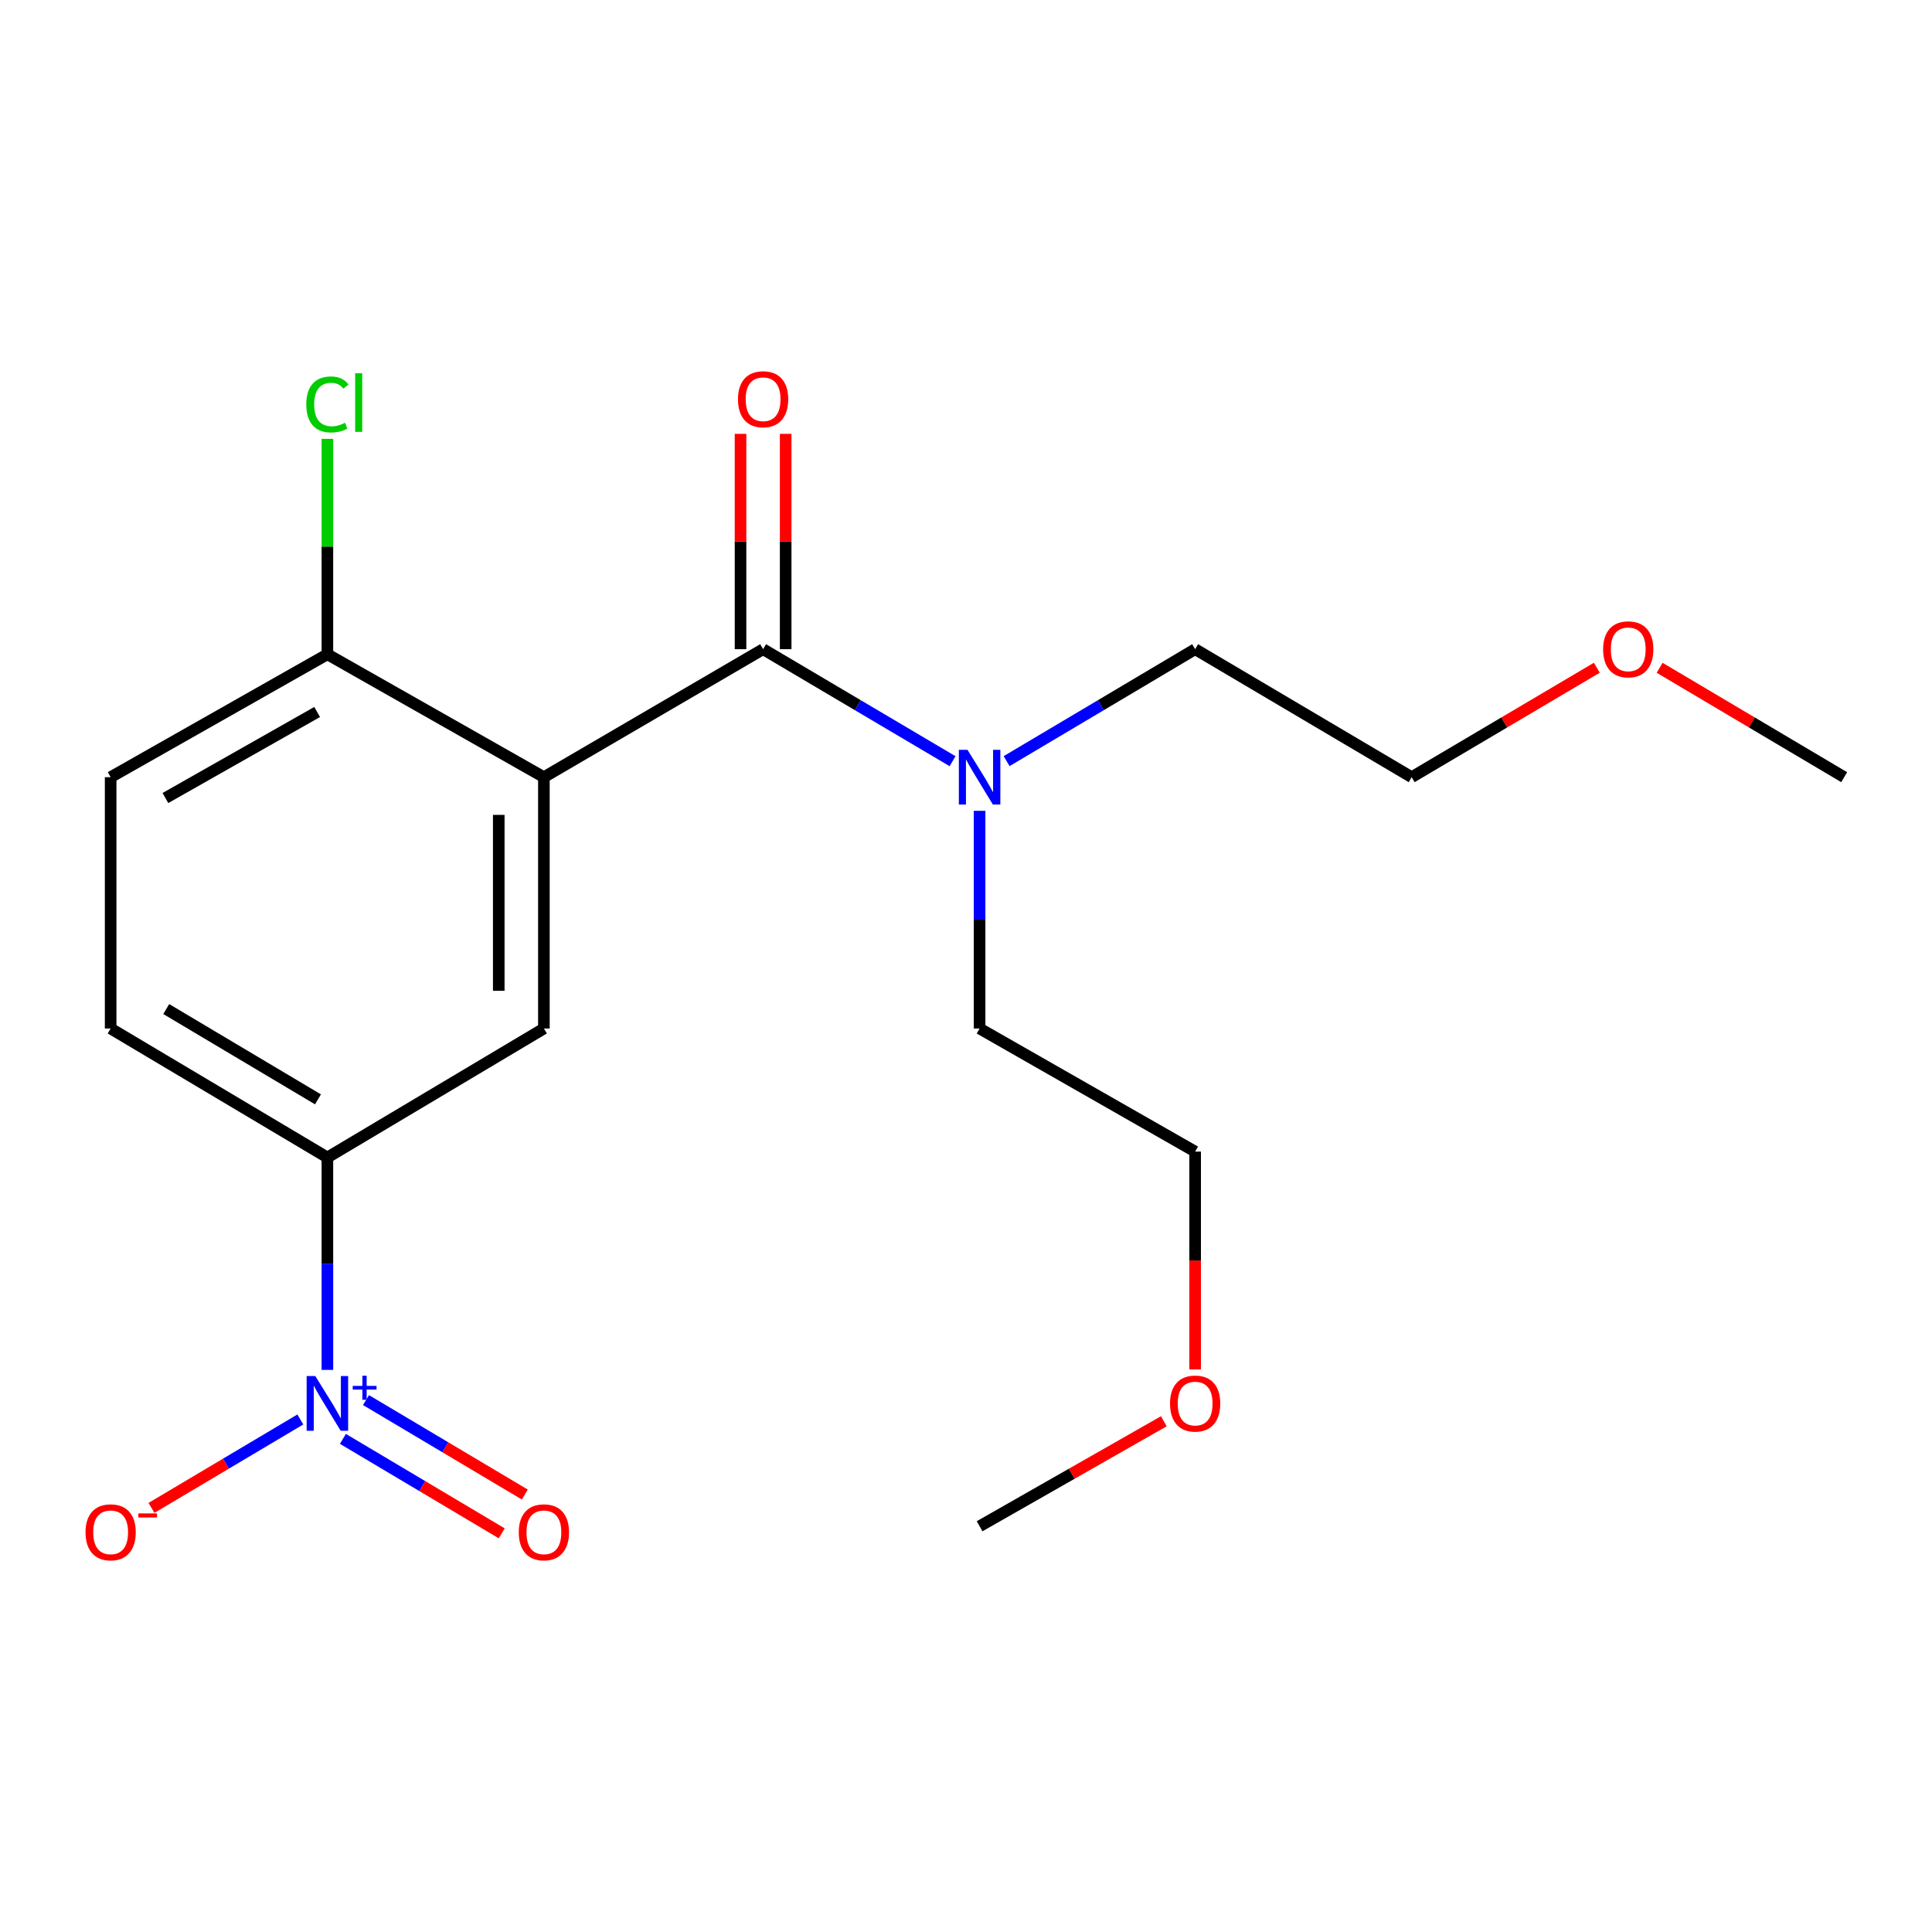 <?xml version='1.0' encoding='iso-8859-1'?>
<svg version='1.1' baseProfile='full'
              xmlns='http://www.w3.org/2000/svg'
                      xmlns:rdkit='http://www.rdkit.org/xml'
                      xmlns:xlink='http://www.w3.org/1999/xlink'
                  xml:space='preserve'
width='1000px' height='1000px' viewBox='0 0 1000 1000'>
<!-- END OF HEADER -->
<rect style='opacity:1.0;fill:#FFFFFF;stroke:none' width='1000' height='1000' x='0' y='0'> </rect>
<path class='bond-1' d='M 281.518,402.266 L 394.979,336.015' style='fill:none;fill-rule:evenodd;stroke:#000000;stroke-width:6px;stroke-linecap:butt;stroke-linejoin:miter;stroke-opacity:1' />
<path class='bond-2' d='M 281.518,402.266 L 281.518,532.355' style='fill:none;fill-rule:evenodd;stroke:#000000;stroke-width:6px;stroke-linecap:butt;stroke-linejoin:miter;stroke-opacity:1' />
<path class='bond-2' d='M 258.154,421.779 L 258.154,512.841' style='fill:none;fill-rule:evenodd;stroke:#000000;stroke-width:6px;stroke-linecap:butt;stroke-linejoin:miter;stroke-opacity:1' />
<path class='bond-4' d='M 281.518,402.266 L 169.459,338.663' style='fill:none;fill-rule:evenodd;stroke:#000000;stroke-width:6px;stroke-linecap:butt;stroke-linejoin:miter;stroke-opacity:1' />
<path class='bond-0' d='M 169.459,709.055 L 169.459,654.083' style='fill:none;fill-rule:evenodd;stroke:#0000FF;stroke-width:6px;stroke-linecap:butt;stroke-linejoin:miter;stroke-opacity:1' />
<path class='bond-0' d='M 169.459,654.083 L 169.459,599.112' style='fill:none;fill-rule:evenodd;stroke:#000000;stroke-width:6px;stroke-linecap:butt;stroke-linejoin:miter;stroke-opacity:1' />
<path class='bond-6' d='M 155.457,734.714 L 116.93,757.599' style='fill:none;fill-rule:evenodd;stroke:#0000FF;stroke-width:6px;stroke-linecap:butt;stroke-linejoin:miter;stroke-opacity:1' />
<path class='bond-6' d='M 116.93,757.599 L 78.403,780.485' style='fill:none;fill-rule:evenodd;stroke:#FF0000;stroke-width:6px;stroke-linecap:butt;stroke-linejoin:miter;stroke-opacity:1' />
<path class='bond-7' d='M 177.487,744.763 L 218.591,769.207' style='fill:none;fill-rule:evenodd;stroke:#0000FF;stroke-width:6px;stroke-linecap:butt;stroke-linejoin:miter;stroke-opacity:1' />
<path class='bond-7' d='M 218.591,769.207 L 259.695,793.651' style='fill:none;fill-rule:evenodd;stroke:#FF0000;stroke-width:6px;stroke-linecap:butt;stroke-linejoin:miter;stroke-opacity:1' />
<path class='bond-7' d='M 189.43,724.681 L 230.534,749.125' style='fill:none;fill-rule:evenodd;stroke:#0000FF;stroke-width:6px;stroke-linecap:butt;stroke-linejoin:miter;stroke-opacity:1' />
<path class='bond-7' d='M 230.534,749.125 L 271.637,773.569' style='fill:none;fill-rule:evenodd;stroke:#FF0000;stroke-width:6px;stroke-linecap:butt;stroke-linejoin:miter;stroke-opacity:1' />
<path class='bond-5' d='M 394.979,336.015 L 444.011,365.004' style='fill:none;fill-rule:evenodd;stroke:#000000;stroke-width:6px;stroke-linecap:butt;stroke-linejoin:miter;stroke-opacity:1' />
<path class='bond-5' d='M 444.011,365.004 L 493.043,393.992' style='fill:none;fill-rule:evenodd;stroke:#0000FF;stroke-width:6px;stroke-linecap:butt;stroke-linejoin:miter;stroke-opacity:1' />
<path class='bond-8' d='M 406.661,336.015 L 406.661,280.287' style='fill:none;fill-rule:evenodd;stroke:#000000;stroke-width:6px;stroke-linecap:butt;stroke-linejoin:miter;stroke-opacity:1' />
<path class='bond-8' d='M 406.661,280.287 L 406.661,224.559' style='fill:none;fill-rule:evenodd;stroke:#FF0000;stroke-width:6px;stroke-linecap:butt;stroke-linejoin:miter;stroke-opacity:1' />
<path class='bond-8' d='M 383.296,336.015 L 383.296,280.287' style='fill:none;fill-rule:evenodd;stroke:#000000;stroke-width:6px;stroke-linecap:butt;stroke-linejoin:miter;stroke-opacity:1' />
<path class='bond-8' d='M 383.296,280.287 L 383.296,224.559' style='fill:none;fill-rule:evenodd;stroke:#FF0000;stroke-width:6px;stroke-linecap:butt;stroke-linejoin:miter;stroke-opacity:1' />
<path class='bond-3' d='M 281.518,532.355 L 169.459,599.112' style='fill:none;fill-rule:evenodd;stroke:#000000;stroke-width:6px;stroke-linecap:butt;stroke-linejoin:miter;stroke-opacity:1' />
<path class='bond-20' d='M 169.459,599.112 L 57.271,532.355' style='fill:none;fill-rule:evenodd;stroke:#000000;stroke-width:6px;stroke-linecap:butt;stroke-linejoin:miter;stroke-opacity:1' />
<path class='bond-20' d='M 164.579,569.02 L 86.047,522.29' style='fill:none;fill-rule:evenodd;stroke:#000000;stroke-width:6px;stroke-linecap:butt;stroke-linejoin:miter;stroke-opacity:1' />
<path class='bond-10' d='M 169.459,338.663 L 57.271,402.266' style='fill:none;fill-rule:evenodd;stroke:#000000;stroke-width:6px;stroke-linecap:butt;stroke-linejoin:miter;stroke-opacity:1' />
<path class='bond-10' d='M 164.154,368.529 L 85.622,413.051' style='fill:none;fill-rule:evenodd;stroke:#000000;stroke-width:6px;stroke-linecap:butt;stroke-linejoin:miter;stroke-opacity:1' />
<path class='bond-11' d='M 169.459,338.663 L 169.459,282.907' style='fill:none;fill-rule:evenodd;stroke:#000000;stroke-width:6px;stroke-linecap:butt;stroke-linejoin:miter;stroke-opacity:1' />
<path class='bond-11' d='M 169.459,282.907 L 169.459,227.152' style='fill:none;fill-rule:evenodd;stroke:#00CC00;stroke-width:6px;stroke-linecap:butt;stroke-linejoin:miter;stroke-opacity:1' />
<path class='bond-14' d='M 521.021,393.962 L 569.812,364.989' style='fill:none;fill-rule:evenodd;stroke:#0000FF;stroke-width:6px;stroke-linecap:butt;stroke-linejoin:miter;stroke-opacity:1' />
<path class='bond-14' d='M 569.812,364.989 L 618.603,336.015' style='fill:none;fill-rule:evenodd;stroke:#000000;stroke-width:6px;stroke-linecap:butt;stroke-linejoin:miter;stroke-opacity:1' />
<path class='bond-15' d='M 507.037,419.678 L 507.037,476.017' style='fill:none;fill-rule:evenodd;stroke:#0000FF;stroke-width:6px;stroke-linecap:butt;stroke-linejoin:miter;stroke-opacity:1' />
<path class='bond-15' d='M 507.037,476.017 L 507.037,532.355' style='fill:none;fill-rule:evenodd;stroke:#000000;stroke-width:6px;stroke-linecap:butt;stroke-linejoin:miter;stroke-opacity:1' />
<path class='bond-9' d='M 57.271,532.355 L 57.271,402.266' style='fill:none;fill-rule:evenodd;stroke:#000000;stroke-width:6px;stroke-linecap:butt;stroke-linejoin:miter;stroke-opacity:1' />
<path class='bond-12' d='M 826.517,345.622 L 778.596,373.944' style='fill:none;fill-rule:evenodd;stroke:#FF0000;stroke-width:6px;stroke-linecap:butt;stroke-linejoin:miter;stroke-opacity:1' />
<path class='bond-12' d='M 778.596,373.944 L 730.675,402.266' style='fill:none;fill-rule:evenodd;stroke:#000000;stroke-width:6px;stroke-linecap:butt;stroke-linejoin:miter;stroke-opacity:1' />
<path class='bond-18' d='M 859.021,345.646 L 906.783,373.956' style='fill:none;fill-rule:evenodd;stroke:#FF0000;stroke-width:6px;stroke-linecap:butt;stroke-linejoin:miter;stroke-opacity:1' />
<path class='bond-18' d='M 906.783,373.956 L 954.545,402.266' style='fill:none;fill-rule:evenodd;stroke:#000000;stroke-width:6px;stroke-linecap:butt;stroke-linejoin:miter;stroke-opacity:1' />
<path class='bond-13' d='M 618.603,708.818 L 618.603,652.44' style='fill:none;fill-rule:evenodd;stroke:#FF0000;stroke-width:6px;stroke-linecap:butt;stroke-linejoin:miter;stroke-opacity:1' />
<path class='bond-13' d='M 618.603,652.44 L 618.603,596.062' style='fill:none;fill-rule:evenodd;stroke:#000000;stroke-width:6px;stroke-linecap:butt;stroke-linejoin:miter;stroke-opacity:1' />
<path class='bond-19' d='M 602.392,735.636 L 554.715,762.812' style='fill:none;fill-rule:evenodd;stroke:#FF0000;stroke-width:6px;stroke-linecap:butt;stroke-linejoin:miter;stroke-opacity:1' />
<path class='bond-19' d='M 554.715,762.812 L 507.037,789.987' style='fill:none;fill-rule:evenodd;stroke:#000000;stroke-width:6px;stroke-linecap:butt;stroke-linejoin:miter;stroke-opacity:1' />
<path class='bond-16' d='M 618.603,336.015 L 730.675,402.266' style='fill:none;fill-rule:evenodd;stroke:#000000;stroke-width:6px;stroke-linecap:butt;stroke-linejoin:miter;stroke-opacity:1' />
<path class='bond-17' d='M 507.037,532.355 L 618.603,596.062' style='fill:none;fill-rule:evenodd;stroke:#000000;stroke-width:6px;stroke-linecap:butt;stroke-linejoin:miter;stroke-opacity:1' />
<path  class='atom-1' d='M 163.199 712.237
L 172.479 727.237
Q 173.399 728.717, 174.879 731.397
Q 176.359 734.077, 176.439 734.237
L 176.439 712.237
L 180.199 712.237
L 180.199 740.557
L 176.319 740.557
L 166.359 724.157
Q 165.199 722.237, 163.959 720.037
Q 162.759 717.837, 162.399 717.157
L 162.399 740.557
L 158.719 740.557
L 158.719 712.237
L 163.199 712.237
' fill='#0000FF'/>
<path  class='atom-1' d='M 182.575 717.342
L 187.565 717.342
L 187.565 712.088
L 189.782 712.088
L 189.782 717.342
L 194.904 717.342
L 194.904 719.242
L 189.782 719.242
L 189.782 724.522
L 187.565 724.522
L 187.565 719.242
L 182.575 719.242
L 182.575 717.342
' fill='#0000FF'/>
<path  class='atom-6' d='M 500.777 388.106
L 510.057 403.106
Q 510.977 404.586, 512.457 407.266
Q 513.937 409.946, 514.017 410.106
L 514.017 388.106
L 517.777 388.106
L 517.777 416.426
L 513.897 416.426
L 503.937 400.026
Q 502.777 398.106, 501.537 395.906
Q 500.337 393.706, 499.977 393.026
L 499.977 416.426
L 496.297 416.426
L 496.297 388.106
L 500.777 388.106
' fill='#0000FF'/>
<path  class='atom-7' d='M 44.271 793.117
Q 44.271 786.317, 47.631 782.517
Q 50.991 778.717, 57.271 778.717
Q 63.551 778.717, 66.911 782.517
Q 70.271 786.317, 70.271 793.117
Q 70.271 799.997, 66.871 803.917
Q 63.471 807.797, 57.271 807.797
Q 51.031 807.797, 47.631 803.917
Q 44.271 800.037, 44.271 793.117
M 57.271 804.597
Q 61.591 804.597, 63.911 801.717
Q 66.271 798.797, 66.271 793.117
Q 66.271 787.557, 63.911 784.757
Q 61.591 781.917, 57.271 781.917
Q 52.951 781.917, 50.591 784.717
Q 48.271 787.517, 48.271 793.117
Q 48.271 798.837, 50.591 801.717
Q 52.951 804.597, 57.271 804.597
' fill='#FF0000'/>
<path  class='atom-7' d='M 71.591 783.34
L 81.28 783.34
L 81.28 785.452
L 71.591 785.452
L 71.591 783.34
' fill='#FF0000'/>
<path  class='atom-8' d='M 268.518 793.117
Q 268.518 786.317, 271.878 782.517
Q 275.238 778.717, 281.518 778.717
Q 287.798 778.717, 291.158 782.517
Q 294.518 786.317, 294.518 793.117
Q 294.518 799.997, 291.118 803.917
Q 287.718 807.797, 281.518 807.797
Q 275.278 807.797, 271.878 803.917
Q 268.518 800.037, 268.518 793.117
M 281.518 804.597
Q 285.838 804.597, 288.158 801.717
Q 290.518 798.797, 290.518 793.117
Q 290.518 787.557, 288.158 784.757
Q 285.838 781.917, 281.518 781.917
Q 277.198 781.917, 274.838 784.717
Q 272.518 787.517, 272.518 793.117
Q 272.518 798.837, 274.838 801.717
Q 277.198 804.597, 281.518 804.597
' fill='#FF0000'/>
<path  class='atom-9' d='M 381.979 206.643
Q 381.979 199.843, 385.339 196.043
Q 388.699 192.243, 394.979 192.243
Q 401.259 192.243, 404.619 196.043
Q 407.979 199.843, 407.979 206.643
Q 407.979 213.523, 404.579 217.443
Q 401.179 221.323, 394.979 221.323
Q 388.739 221.323, 385.339 217.443
Q 381.979 213.563, 381.979 206.643
M 394.979 218.123
Q 399.299 218.123, 401.619 215.243
Q 403.979 212.323, 403.979 206.643
Q 403.979 201.083, 401.619 198.283
Q 399.299 195.443, 394.979 195.443
Q 390.659 195.443, 388.299 198.243
Q 385.979 201.043, 385.979 206.643
Q 385.979 212.363, 388.299 215.243
Q 390.659 218.123, 394.979 218.123
' fill='#FF0000'/>
<path  class='atom-12' d='M 158.539 209.334
Q 158.539 202.294, 161.819 198.614
Q 165.139 194.894, 171.419 194.894
Q 177.259 194.894, 180.379 199.014
L 177.739 201.174
Q 175.459 198.174, 171.419 198.174
Q 167.139 198.174, 164.859 201.054
Q 162.619 203.894, 162.619 209.334
Q 162.619 214.934, 164.939 217.814
Q 167.299 220.694, 171.859 220.694
Q 174.979 220.694, 178.619 218.814
L 179.739 221.814
Q 178.259 222.774, 176.019 223.334
Q 173.779 223.894, 171.299 223.894
Q 165.139 223.894, 161.819 220.134
Q 158.539 216.374, 158.539 209.334
' fill='#00CC00'/>
<path  class='atom-12' d='M 183.819 193.174
L 187.499 193.174
L 187.499 223.534
L 183.819 223.534
L 183.819 193.174
' fill='#00CC00'/>
<path  class='atom-13' d='M 829.772 336.095
Q 829.772 329.295, 833.132 325.495
Q 836.492 321.695, 842.772 321.695
Q 849.052 321.695, 852.412 325.495
Q 855.772 329.295, 855.772 336.095
Q 855.772 342.975, 852.372 346.895
Q 848.972 350.775, 842.772 350.775
Q 836.532 350.775, 833.132 346.895
Q 829.772 343.015, 829.772 336.095
M 842.772 347.575
Q 847.092 347.575, 849.412 344.695
Q 851.772 341.775, 851.772 336.095
Q 851.772 330.535, 849.412 327.735
Q 847.092 324.895, 842.772 324.895
Q 838.452 324.895, 836.092 327.695
Q 833.772 330.495, 833.772 336.095
Q 833.772 341.815, 836.092 344.695
Q 838.452 347.575, 842.772 347.575
' fill='#FF0000'/>
<path  class='atom-14' d='M 605.603 726.477
Q 605.603 719.677, 608.963 715.877
Q 612.323 712.077, 618.603 712.077
Q 624.883 712.077, 628.243 715.877
Q 631.603 719.677, 631.603 726.477
Q 631.603 733.357, 628.203 737.277
Q 624.803 741.157, 618.603 741.157
Q 612.363 741.157, 608.963 737.277
Q 605.603 733.397, 605.603 726.477
M 618.603 737.957
Q 622.923 737.957, 625.243 735.077
Q 627.603 732.157, 627.603 726.477
Q 627.603 720.917, 625.243 718.117
Q 622.923 715.277, 618.603 715.277
Q 614.283 715.277, 611.923 718.077
Q 609.603 720.877, 609.603 726.477
Q 609.603 732.197, 611.923 735.077
Q 614.283 737.957, 618.603 737.957
' fill='#FF0000'/>
</svg>
